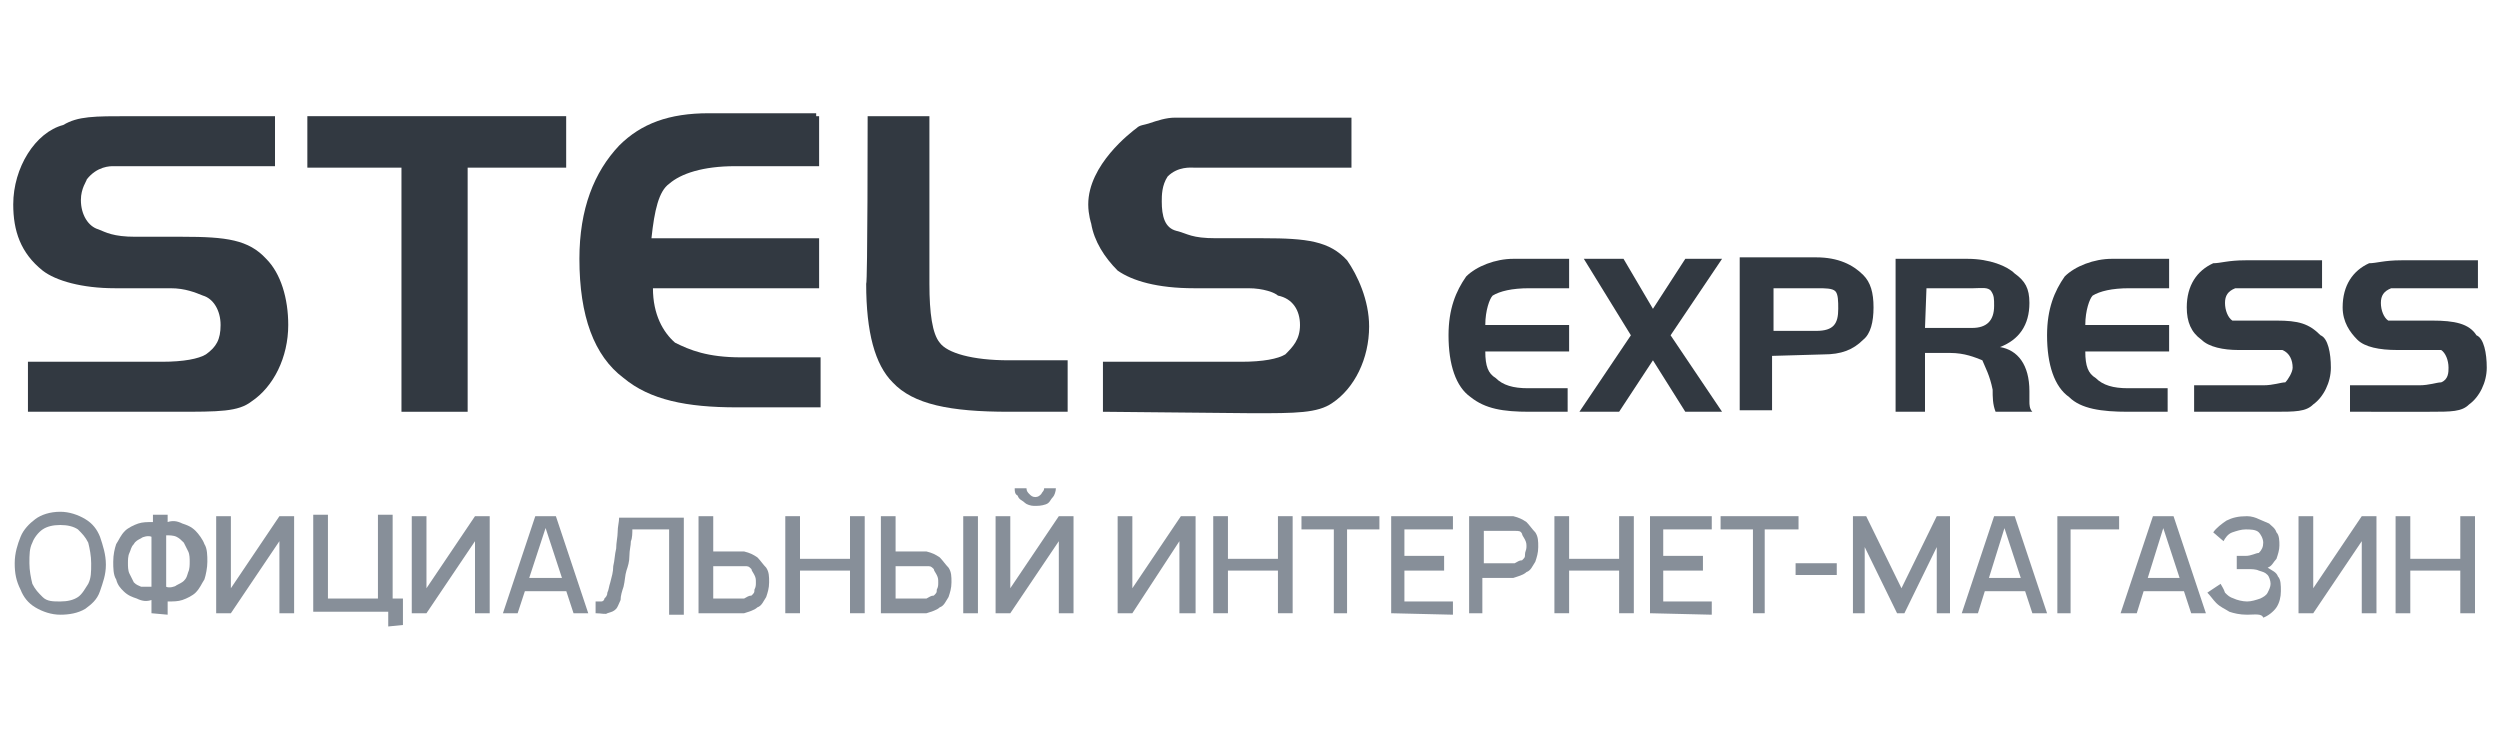 <?xml version="1.0" encoding="UTF-8"?> <svg xmlns="http://www.w3.org/2000/svg" xmlns:xlink="http://www.w3.org/1999/xlink" version="1.1" id="Слой_1" x="0px" y="0px" viewBox="0 0 170 50" style="enable-background:new 0 0 170 50;" xml:space="preserve"> <style type="text/css"> .st0{fill:#323941;} .st1{fill:#878F99;} .st2{fill:#1B5384;} </style> <g> <g id="_577603984"> <path class="st0" d="M106.7,17.6v2H104c-1.2,0-2,0.2-2.5,0.5c-0.2,0.2-0.5,1-0.5,2h5.7v1.8H101c0,1,0.2,1.5,0.7,1.8 c0.5,0.5,1.2,0.7,2.2,0.7h2.7V28H104c-1.8,0-3-0.2-4-1c-1-0.7-1.5-2.2-1.5-4.2c0-1.8,0.5-3,1.2-4c0.7-0.7,2-1.2,3.2-1.2 L106.7,17.6L106.7,17.6z"></path> <polygon class="st0" points="110.9,22.8 107.7,17.6 110.4,17.6 112.4,21 114.6,17.6 117.1,17.6 113.6,22.8 117.1,28 114.6,28 112.4,24.5 110.1,28 107.4,28 "></polygon> <path class="st0" d="M120.5,24.2v3.7h-2.2V17.5h5.2c1.5,0,2.5,0.5,3.2,1.2c0.5,0.5,0.7,1.2,0.7,2.2s-0.2,1.8-0.7,2.2 c-0.7,0.7-1.5,1-2.7,1L120.5,24.2L120.5,24.2z M120.5,22.5L120.5,22.5h3c1.2,0,1.5-0.5,1.5-1.5c0-0.5,0-1-0.2-1.2 s-0.7-0.2-1.2-0.2h-3v2.9H120.5z"></path> <path class="st0" d="M130.9,24v4h-2V17.6h4.9c1.5,0,2.7,0.5,3.2,1c0.7,0.5,1,1,1,2c0,1.5-0.7,2.5-2,3c1.2,0.2,2,1.2,2,3 c0,0.2,0,0.7,0,0.7c0,0.2,0,0.5,0.2,0.7h-2.5c-0.2-0.5-0.2-1-0.2-1.5c-0.2-1-0.5-1.5-0.7-2c-0.5-0.2-1.2-0.5-2.2-0.5L130.9,24 L130.9,24z M130.9,22.3L130.9,22.3h3.2c1,0,1.5-0.5,1.5-1.5c0-0.5,0-0.7-0.2-1s-0.7-0.2-1.2-0.2H131L130.9,22.3L130.9,22.3z"></path> <path class="st0" d="M147.5,17.6v2h-2.7c-1.2,0-2,0.2-2.5,0.5c-0.2,0.2-0.5,1-0.5,2h5.7v1.8h-5.7c0,1,0.2,1.5,0.7,1.8 c0.5,0.5,1.2,0.7,2.2,0.7h2.7V28h-2.7c-1.8,0-3.2-0.2-4-1c-1-0.7-1.5-2.2-1.5-4.2c0-1.8,0.5-3,1.2-4c0.7-0.7,2-1.2,3.2-1.2 L147.5,17.6L147.5,17.6z"></path> <path class="st0" d="M149.2,28v-1.8h4.7c0.7,0,1.2-0.2,1.5-0.2c0.2-0.2,0.5-0.7,0.5-1c0-0.5-0.2-1-0.7-1.2c0,0-0.5,0-1,0h-2 c-1,0-2-0.2-2.5-0.7c-0.7-0.5-1-1.2-1-2.2c0-1.5,0.7-2.5,1.8-3c0.5,0,1-0.2,2.2-0.2h5.2v1.9h-4.7c-0.5,0-0.7,0-1,0H152 c-0.5,0.2-0.7,0.5-0.7,1s0.2,1,0.5,1.2c0.2,0,0.5,0,1.2,0h1.8c1.5,0,2.2,0.2,3,1c0.5,0.2,0.7,1.2,0.7,2.2s-0.5,2-1.2,2.5 c-0.5,0.5-1.2,0.5-2.7,0.5L149.2,28L149.2,28z"></path> <path class="st0" d="M159.8,28v-1.8h4.7c0.7,0,1.2-0.2,1.5-0.2c0.5-0.2,0.5-0.7,0.5-1c0-0.5-0.2-1-0.5-1.2c-0.2,0-0.7,0-1.2,0H163 c-1.2,0-2.2-0.2-2.7-0.7s-1-1.2-1-2.2c0-1.5,0.7-2.5,1.8-3c0.5,0,1-0.2,2.2-0.2h5.2v1.9h-4.7c-0.5,0-0.7,0-0.7,0 c-0.2,0-0.2,0-0.5,0c-0.5,0.2-0.7,0.5-0.7,1s0.2,1,0.5,1.2c0.5,0,0.5,0,1.5,0h1.5c1.5,0,2.5,0.2,3,1c0.5,0.2,0.7,1.2,0.7,2.2 s-0.5,2-1.2,2.5c-0.5,0.5-1.2,0.5-2.7,0.5L159.8,28L159.8,28z"></path> </g> <g id="_815258544"> <path class="st0" d="M1.9,28v-3.4H11c1.5,0,2.5-0.2,3-0.5c0.7-0.5,1-1,1-2s-0.5-1.8-1.2-2c-0.5-0.2-1.2-0.5-2.2-0.5H7.8 c-2.2,0-4-0.5-4.9-1.2c-1.5-1.2-2-2.7-2-4.5c0-2.5,1.5-4.9,3.4-5.4c1-0.6,2.1-0.6,4.5-0.6h9.9v3.4H9.5c-0.7,0-1.5,0-1.8,0 c-0.2,0-1.1,0-1.8,0.9c0,0.1-0.4,0.6-0.4,1.4c0,1,0.5,1.8,1.2,2c0.5,0.2,1,0.5,2.5,0.5h3.2c3,0,4.5,0.2,5.7,1.5 c1,1,1.5,2.7,1.5,4.5c0,2.2-1,4.2-2.5,5.2C16.2,28,14.9,28,12,28H1.9z"></path> <polygon class="st0" points="27.3,11.4 20.9,11.4 20.9,7.9 38.5,7.9 38.5,11.4 31.8,11.4 31.8,28 27.3,28 "></polygon> <path class="st0" d="M55.7,7.9v3.4H50c-2.2,0-3.7,0.5-4.5,1.2c-0.7,0.5-1,1.8-1.2,3.7h11.4v3.4H44.4c0,1.8,0.7,3,1.5,3.7 c1,0.5,2.2,1,4.5,1h5.4v3.4h-5.7c-3.4,0-5.9-0.5-7.7-2c-2-1.5-3-4.2-3-8.1c0-3.4,1-5.9,2.7-7.7c1.5-1.5,3.4-2.2,6.1-2.2h7.3v0.2 H55.7z"></path> <path class="st0" d="M59,7.9h4.2v11.4c0,2,0.2,3.4,0.7,4c0.5,0.7,2.2,1.2,4.7,1.2h4V28h-4c-4,0-6.5-0.5-7.9-2 c-1.2-1.2-1.8-3.4-1.8-6.7C59,19.3,59,7.9,59,7.9z"></path> <path class="st0" d="M75,28v-3.4h9.4c1.5,0,2.5-0.2,3-0.5c0.5-0.5,1-1,1-2s-0.5-1.8-1.5-2c-0.2-0.2-1-0.5-2-0.5h-3.7 c-2.5,0-4.2-0.5-5.2-1.2c-0.9-0.9-1.6-2-1.8-3.2c0,0-0.2-0.6-0.2-1.3c0-2.7,2.9-4.9,3.3-5.2c0.2-0.2,0.5-0.2,0.8-0.3 C78.7,8.2,79.3,8,79.9,8c4,0,8,0,12,0v3.4H83c-1,0-1.5,0-1.8,0c-0.2,0-1.1-0.1-1.8,0.6C79,12.6,79,13.3,79,13.7c0,1,0.2,1.8,1,2 s1,0.5,2.7,0.5h3.2c3,0,4.5,0.2,5.7,1.5c0.7,1,1.5,2.7,1.5,4.5c0,2.2-1,4.2-2.5,5.2c-1,0.7-2.5,0.7-5.4,0.7L75,28L75,28z"></path> </g> <g> <path class="st1" d="M4.1,41.8c-0.6,0-1.2-0.2-1.7-0.5s-0.8-0.7-1-1.2C1.1,39.5,1,39,1,38.3s0.2-1.3,0.4-1.8s0.6-0.9,1-1.2 s1-0.5,1.7-0.5c0.6,0,1.2,0.2,1.7,0.5s0.8,0.7,1,1.2c0.2,0.6,0.4,1.2,0.4,1.9S7,39.6,6.8,40.2s-0.6,0.9-1,1.2 C5.3,41.7,4.7,41.8,4.1,41.8z M4.1,40.9c0.5,0,0.9-0.1,1.2-0.3S5.8,40,6,39.7c0.2-0.4,0.2-0.8,0.2-1.4c0-0.5-0.1-1-0.2-1.4 c-0.2-0.4-0.4-0.6-0.7-0.9c-0.3-0.2-0.7-0.3-1.2-0.3S3.2,35.8,2.9,36s-0.6,0.6-0.7,0.9C2,37.3,2,37.7,2,38.3c0,0.5,0.1,1,0.2,1.4 c0.2,0.4,0.4,0.6,0.7,0.9S3.6,40.9,4.1,40.9z"></path> <path class="st1" d="M10.3,41.7v-0.9c-0.3,0.1-0.6,0.1-1-0.1c-0.3-0.1-0.6-0.2-0.9-0.5C8.2,40,8,39.8,7.9,39.4 c-0.2-0.3-0.2-0.8-0.2-1.2c0-0.5,0.1-0.9,0.2-1.2c0.2-0.3,0.3-0.6,0.6-0.9c0.2-0.2,0.6-0.4,0.9-0.5c0.3-0.1,0.6-0.1,1-0.1V35h1 v0.5c0.3-0.1,0.6-0.1,1,0.1c0.3,0.1,0.6,0.2,0.9,0.5c0.2,0.2,0.5,0.6,0.6,0.9c0.2,0.3,0.2,0.8,0.2,1.2s-0.1,0.9-0.2,1.2 c-0.2,0.3-0.3,0.6-0.6,0.9c-0.2,0.2-0.6,0.4-0.9,0.5c-0.3,0.1-0.6,0.1-1,0.1v0.9L10.3,41.7L10.3,41.7z M10.3,39.9v-3.4 c-0.2-0.1-0.6,0-0.7,0.1c-0.2,0.1-0.4,0.2-0.5,0.4c-0.2,0.2-0.2,0.4-0.3,0.6c-0.1,0.2-0.1,0.5-0.1,0.7s0,0.5,0.1,0.7 s0.2,0.4,0.3,0.6c0.2,0.2,0.3,0.2,0.5,0.3C9.8,39.9,10.1,39.9,10.3,39.9z M11.3,39.9c0.2,0.1,0.6,0,0.7-0.1 c0.2-0.1,0.4-0.2,0.5-0.3c0.2-0.2,0.2-0.3,0.3-0.6c0.1-0.2,0.1-0.5,0.1-0.7s0-0.5-0.1-0.7s-0.2-0.4-0.3-0.6 c-0.2-0.2-0.3-0.3-0.5-0.4c-0.2-0.1-0.5-0.1-0.7-0.1V39.9z"></path> <path class="st1" d="M20,41.7h-1v-4.9l-3.3,4.9h-1v-6.6h1V40l3.3-4.9h1V41.7z"></path> <path class="st1" d="M26.4,42.6v-1h-5.1V35h1v5.7h3.4V35h1v5.7h0.7v1.8L26.4,42.6L26.4,42.6z"></path> <path class="st1" d="M33.3,41.7h-1v-4.9L29,41.7h-1v-6.6h1V40l3.3-4.9h1V41.7z"></path> <path class="st1" d="M34.2,41.7l2.2-6.6h1.4l2.2,6.6h-1l-2-6.1h0.2l-2,6.1H34.2z M35.3,40.2v-0.9h3.4v0.9H35.3z"></path> <path class="st1" d="M40.5,41.7v-0.8c0.2,0,0.3,0,0.4,0c0.1,0,0.2-0.1,0.2-0.2c0.1-0.1,0.2-0.2,0.2-0.4c0.1-0.2,0.1-0.4,0.2-0.7 c0.1-0.4,0.2-0.7,0.2-1.1c0.1-0.4,0.1-0.8,0.2-1.2c0-0.4,0.1-0.8,0.1-1.1c0-0.4,0.1-0.7,0.1-1h4.4v6.6h-1V36H43 c0,0.2,0,0.6-0.1,0.8c0,0.3-0.1,0.6-0.1,1s-0.1,0.7-0.2,1c-0.1,0.3-0.1,0.7-0.2,1.1c-0.1,0.3-0.2,0.6-0.2,0.9 c-0.1,0.2-0.2,0.5-0.3,0.6c-0.2,0.2-0.3,0.2-0.6,0.3C41.2,41.8,40.9,41.7,40.5,41.7z"></path> <path class="st1" d="M47.5,41.7v-6.6h1v2.4h1.7c0.1,0,0.2,0,0.2,0c0.1,0,0.2,0,0.2,0c0.4,0.1,0.6,0.2,0.9,0.4 c0.2,0.2,0.4,0.5,0.6,0.7c0.2,0.3,0.2,0.6,0.2,1s-0.1,0.7-0.2,1c-0.2,0.3-0.3,0.6-0.6,0.7c-0.2,0.2-0.6,0.3-0.9,0.4 c-0.1,0-0.2,0-0.2,0h-0.2L47.5,41.7L47.5,41.7z M48.5,40.7h1.7c0.1,0,0.2,0,0.2,0c0.1,0,0.2,0,0.2,0c0.2-0.1,0.3-0.2,0.5-0.2 c0.2-0.2,0.2-0.2,0.2-0.4c0.1-0.2,0.1-0.3,0.1-0.5s0-0.3-0.1-0.5s-0.2-0.3-0.2-0.4c-0.2-0.2-0.2-0.2-0.5-0.2c-0.1,0-0.2,0-0.2,0 c-0.1,0-0.2,0-0.2,0h-1.7V40.7z"></path> <path class="st1" d="M53.4,41.7v-6.6h1V38h3.4v-2.9h1v6.6h-1v-2.9h-3.4v2.9H53.4z"></path> <path class="st1" d="M59.9,41.7v-6.6h1v2.4h1.7c0.1,0,0.2,0,0.2,0c0.1,0,0.2,0,0.2,0c0.4,0.1,0.6,0.2,0.9,0.4 c0.2,0.2,0.4,0.5,0.6,0.7c0.2,0.3,0.2,0.6,0.2,1s-0.1,0.7-0.2,1c-0.2,0.3-0.3,0.6-0.6,0.7c-0.2,0.2-0.6,0.3-0.9,0.4 c-0.1,0-0.2,0-0.2,0c-0.1,0-0.2,0-0.2,0L59.9,41.7L59.9,41.7L59.9,41.7z M60.9,40.7h1.7c0.1,0,0.2,0,0.2,0c0.1,0,0.2,0,0.2,0 c0.2-0.1,0.3-0.2,0.5-0.2c0.2-0.2,0.2-0.2,0.2-0.4c0.1-0.2,0.1-0.3,0.1-0.5s0-0.3-0.1-0.5s-0.2-0.3-0.2-0.4 c-0.2-0.2-0.2-0.2-0.5-0.2c-0.1,0-0.2,0-0.2,0c-0.1,0-0.2,0-0.2,0h-1.7V40.7z M65.5,41.7v-6.6h1v6.6H65.5z"></path> <path class="st1" d="M67.7,41.7v-6.6h1V40l3.3-4.9h1v6.6h-1v-4.9l-3.3,4.9L67.7,41.7L67.7,41.7z M70.3,34.4 c-0.2,0-0.5-0.1-0.6-0.2c-0.2-0.2-0.4-0.2-0.5-0.5C69,33.6,69,33.4,69,33.2h0.8c0,0.2,0.1,0.3,0.2,0.4c0.1,0.1,0.2,0.2,0.4,0.2 c0.2,0,0.3-0.1,0.4-0.2c0.1-0.2,0.2-0.2,0.2-0.4h0.8c0,0.2-0.1,0.5-0.2,0.6c-0.2,0.2-0.2,0.4-0.5,0.5 C70.8,34.4,70.6,34.4,70.3,34.4z"></path> <path class="st1" d="M81.2,41.7h-1v-4.9L77,41.7h-1v-6.6h1V40l3.3-4.9h1v6.6H81.2z"></path> <path class="st1" d="M82.5,41.7v-6.6h1V38h3.4v-2.9h1v6.6h-1v-2.9h-3.4v2.9H82.5z"></path> <path class="st1" d="M90.7,41.7V36h-2.2v-0.9h5.3V36h-2.2v5.7H90.7z"></path> <path class="st1" d="M94.6,41.7v-6.6h4.2V36h-3.3v1.8h2.7v1h-2.7v2.1h3.3v0.9L94.6,41.7L94.6,41.7z"></path> <path class="st1" d="M99.9,41.7v-6.6h2.6c0.1,0,0.2,0,0.2,0h0.2c0.4,0.1,0.6,0.2,0.9,0.4c0.2,0.2,0.4,0.5,0.6,0.7 c0.2,0.3,0.2,0.6,0.2,1s-0.1,0.7-0.2,1c-0.2,0.3-0.3,0.6-0.6,0.7c-0.2,0.2-0.6,0.3-0.9,0.4c-0.1,0-0.2,0-0.2,0h-0.2h-1.7v2.4 L99.9,41.7L99.9,41.7z M100.9,38.3h1.7c0.1,0,0.2,0,0.2,0h0.2c0.2-0.1,0.3-0.2,0.5-0.2c0.2-0.2,0.2-0.2,0.2-0.4s0.1-0.3,0.1-0.5 s0-0.3-0.1-0.5s-0.2-0.3-0.2-0.4c-0.1-0.2-0.2-0.2-0.5-0.2c-0.1,0-0.2,0-0.2,0h-0.2h-1.7V38.3z"></path> <path class="st1" d="M105.7,41.7v-6.6h1V38h3.4v-2.9h1v6.6h-1v-2.9h-3.4v2.9H105.7z"></path> <path class="st1" d="M112.2,41.7v-6.6h4.2V36h-3.3v1.8h2.7v1h-2.7v2.1h3.3v0.9L112.2,41.7L112.2,41.7z"></path> <path class="st1" d="M119.2,41.7V36H117v-0.9h5.3V36H120v5.7H119.2z"></path> <path class="st1" d="M122.1,39.1v-0.8h2.8v0.8H122.1z"></path> <path class="st1" d="M126,41.7v-6.6h0.9l2.4,4.9l2.4-4.9h0.9v6.6h-0.9v-4.5l-2.2,4.5H129l-2.2-4.5v4.5H126z"></path> <path class="st1" d="M133.4,41.7l2.2-6.6h1.4l2.2,6.6h-1l-2-6.1h0.2l-1.9,6.1H133.4z M134.6,40.2v-0.9h3.4v0.9H134.6z"></path> <path class="st1" d="M139.9,41.7v-6.6h4.2V36h-3.3v5.7C140.8,41.7,139.9,41.7,139.9,41.7z"></path> <path class="st1" d="M144.2,41.7l2.2-6.6h1.4l2.2,6.6h-1l-2-6.1h0.2l-1.9,6.1H144.2z M145.4,40.2v-0.9h3.4v0.9H145.4z"></path> <path class="st1" d="M152.8,41.8c-0.5,0-0.9-0.1-1.2-0.2c-0.3-0.2-0.6-0.3-0.9-0.6c-0.2-0.2-0.4-0.5-0.6-0.7l0.9-0.6 c0.1,0.2,0.2,0.3,0.3,0.6c0.2,0.2,0.3,0.3,0.6,0.4c0.2,0.1,0.6,0.2,0.9,0.2c0.3,0,0.6-0.1,0.9-0.2c0.2-0.1,0.4-0.2,0.5-0.4 s0.2-0.4,0.2-0.6c0-0.2-0.1-0.5-0.2-0.6c-0.2-0.2-0.3-0.2-0.6-0.3c-0.2-0.1-0.5-0.1-0.7-0.1s-0.4,0-0.5,0s-0.2,0-0.2,0h-0.1v-0.9 c0,0,0.1,0,0.2,0s0.2,0,0.2,0c0.1,0,0.2,0,0.2,0c0.4,0,0.7-0.2,0.9-0.2c0.2-0.2,0.3-0.4,0.3-0.7s-0.2-0.6-0.3-0.7 c-0.2-0.2-0.6-0.2-0.9-0.2s-0.6,0.1-0.9,0.2s-0.5,0.4-0.6,0.6l-0.7-0.6c0.2-0.3,0.6-0.6,0.9-0.8c0.4-0.2,0.8-0.3,1.4-0.3 c0.3,0,0.6,0.1,0.8,0.2c0.2,0.1,0.5,0.2,0.7,0.3c0.2,0.2,0.4,0.3,0.5,0.6c0.2,0.2,0.2,0.6,0.2,0.9c0,0.3-0.1,0.6-0.2,0.9 c-0.2,0.2-0.3,0.5-0.6,0.6c0.3,0.2,0.6,0.3,0.7,0.6c0.2,0.2,0.2,0.6,0.2,1s-0.1,0.8-0.3,1.1s-0.6,0.6-0.9,0.7 C153.8,41.7,153.3,41.8,152.8,41.8z"></path> <path class="st1" d="M161.6,41.7h-1v-4.9l-3.3,4.9h-1v-6.6h1V40l3.3-4.9h1V41.7z"></path> <path class="st1" d="M162.9,41.7v-6.6h1V38h3.4v-2.9h1v6.6h-1v-2.9h-3.4v2.9H162.9z"></path> </g> <path class="st2" d="M80.9,11.5"></path> </g> </svg> 